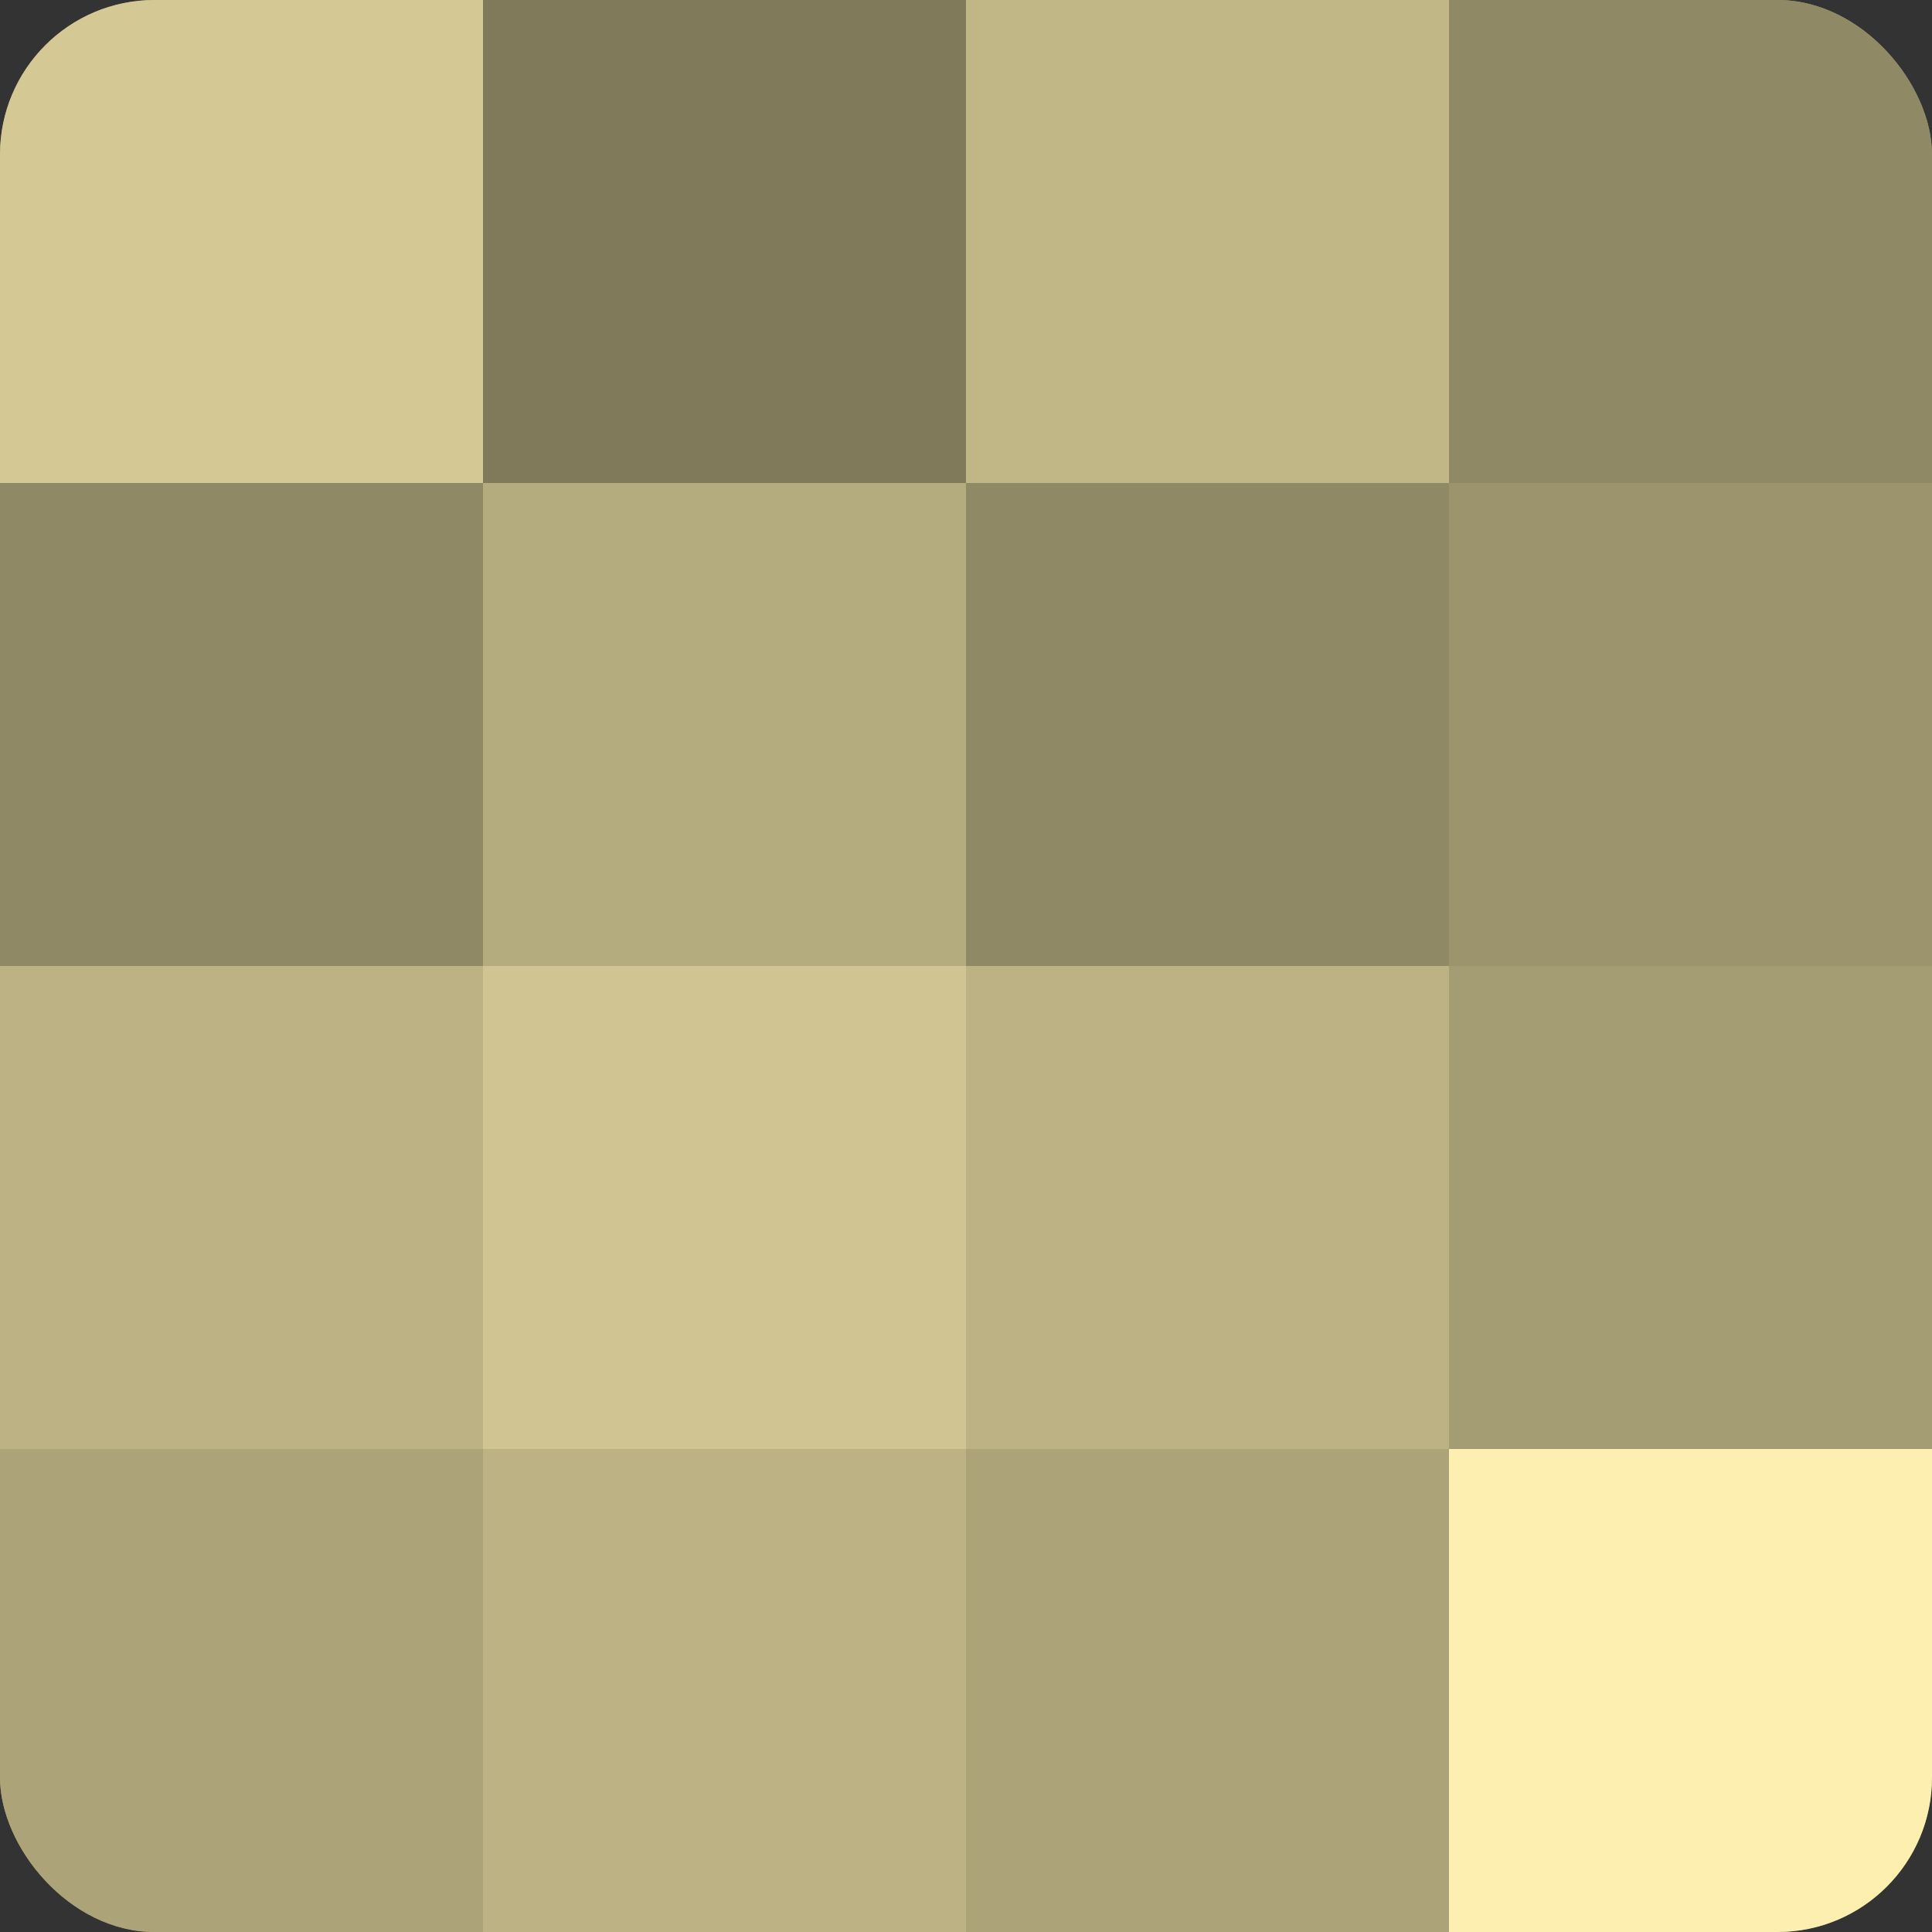 <?xml version="1.0" encoding="UTF-8"?>
<svg xmlns="http://www.w3.org/2000/svg" width="60" height="60" viewBox="0 0 100 100" preserveAspectRatio="xMidYMid meet"><rect x="0" y="0" width="100" height="100" fill="#333333" stroke="none"/><defs><clipPath id="c" width="100" height="100"><rect width="100" height="100" rx="8" ry="8"/></clipPath></defs><g clip-path="url(#c)"><rect width="100" height="100" fill="#a09870"/><rect width="25" height="25" fill="#d4c994"/><rect y="25" width="25" height="25" fill="#908965"/><rect y="50" width="25" height="25" fill="#bcb284"/><rect y="75" width="25" height="25" fill="#aca378"/><rect x="25" width="25" height="25" fill="#807a5a"/><rect x="25" y="25" width="25" height="25" fill="#b4ab7e"/><rect x="25" y="50" width="25" height="25" fill="#d0c592"/><rect x="25" y="75" width="25" height="25" fill="#bcb284"/><rect x="50" width="25" height="25" fill="#c0b686"/><rect x="50" y="25" width="25" height="25" fill="#908965"/><rect x="50" y="50" width="25" height="25" fill="#bcb284"/><rect x="50" y="75" width="25" height="25" fill="#aca378"/><rect x="75" width="25" height="25" fill="#908965"/><rect x="75" y="25" width="25" height="25" fill="#9c946d"/><rect x="75" y="50" width="25" height="25" fill="#a49c73"/><rect x="75" y="75" width="25" height="25" fill="#fcefb0"/></g></svg>
